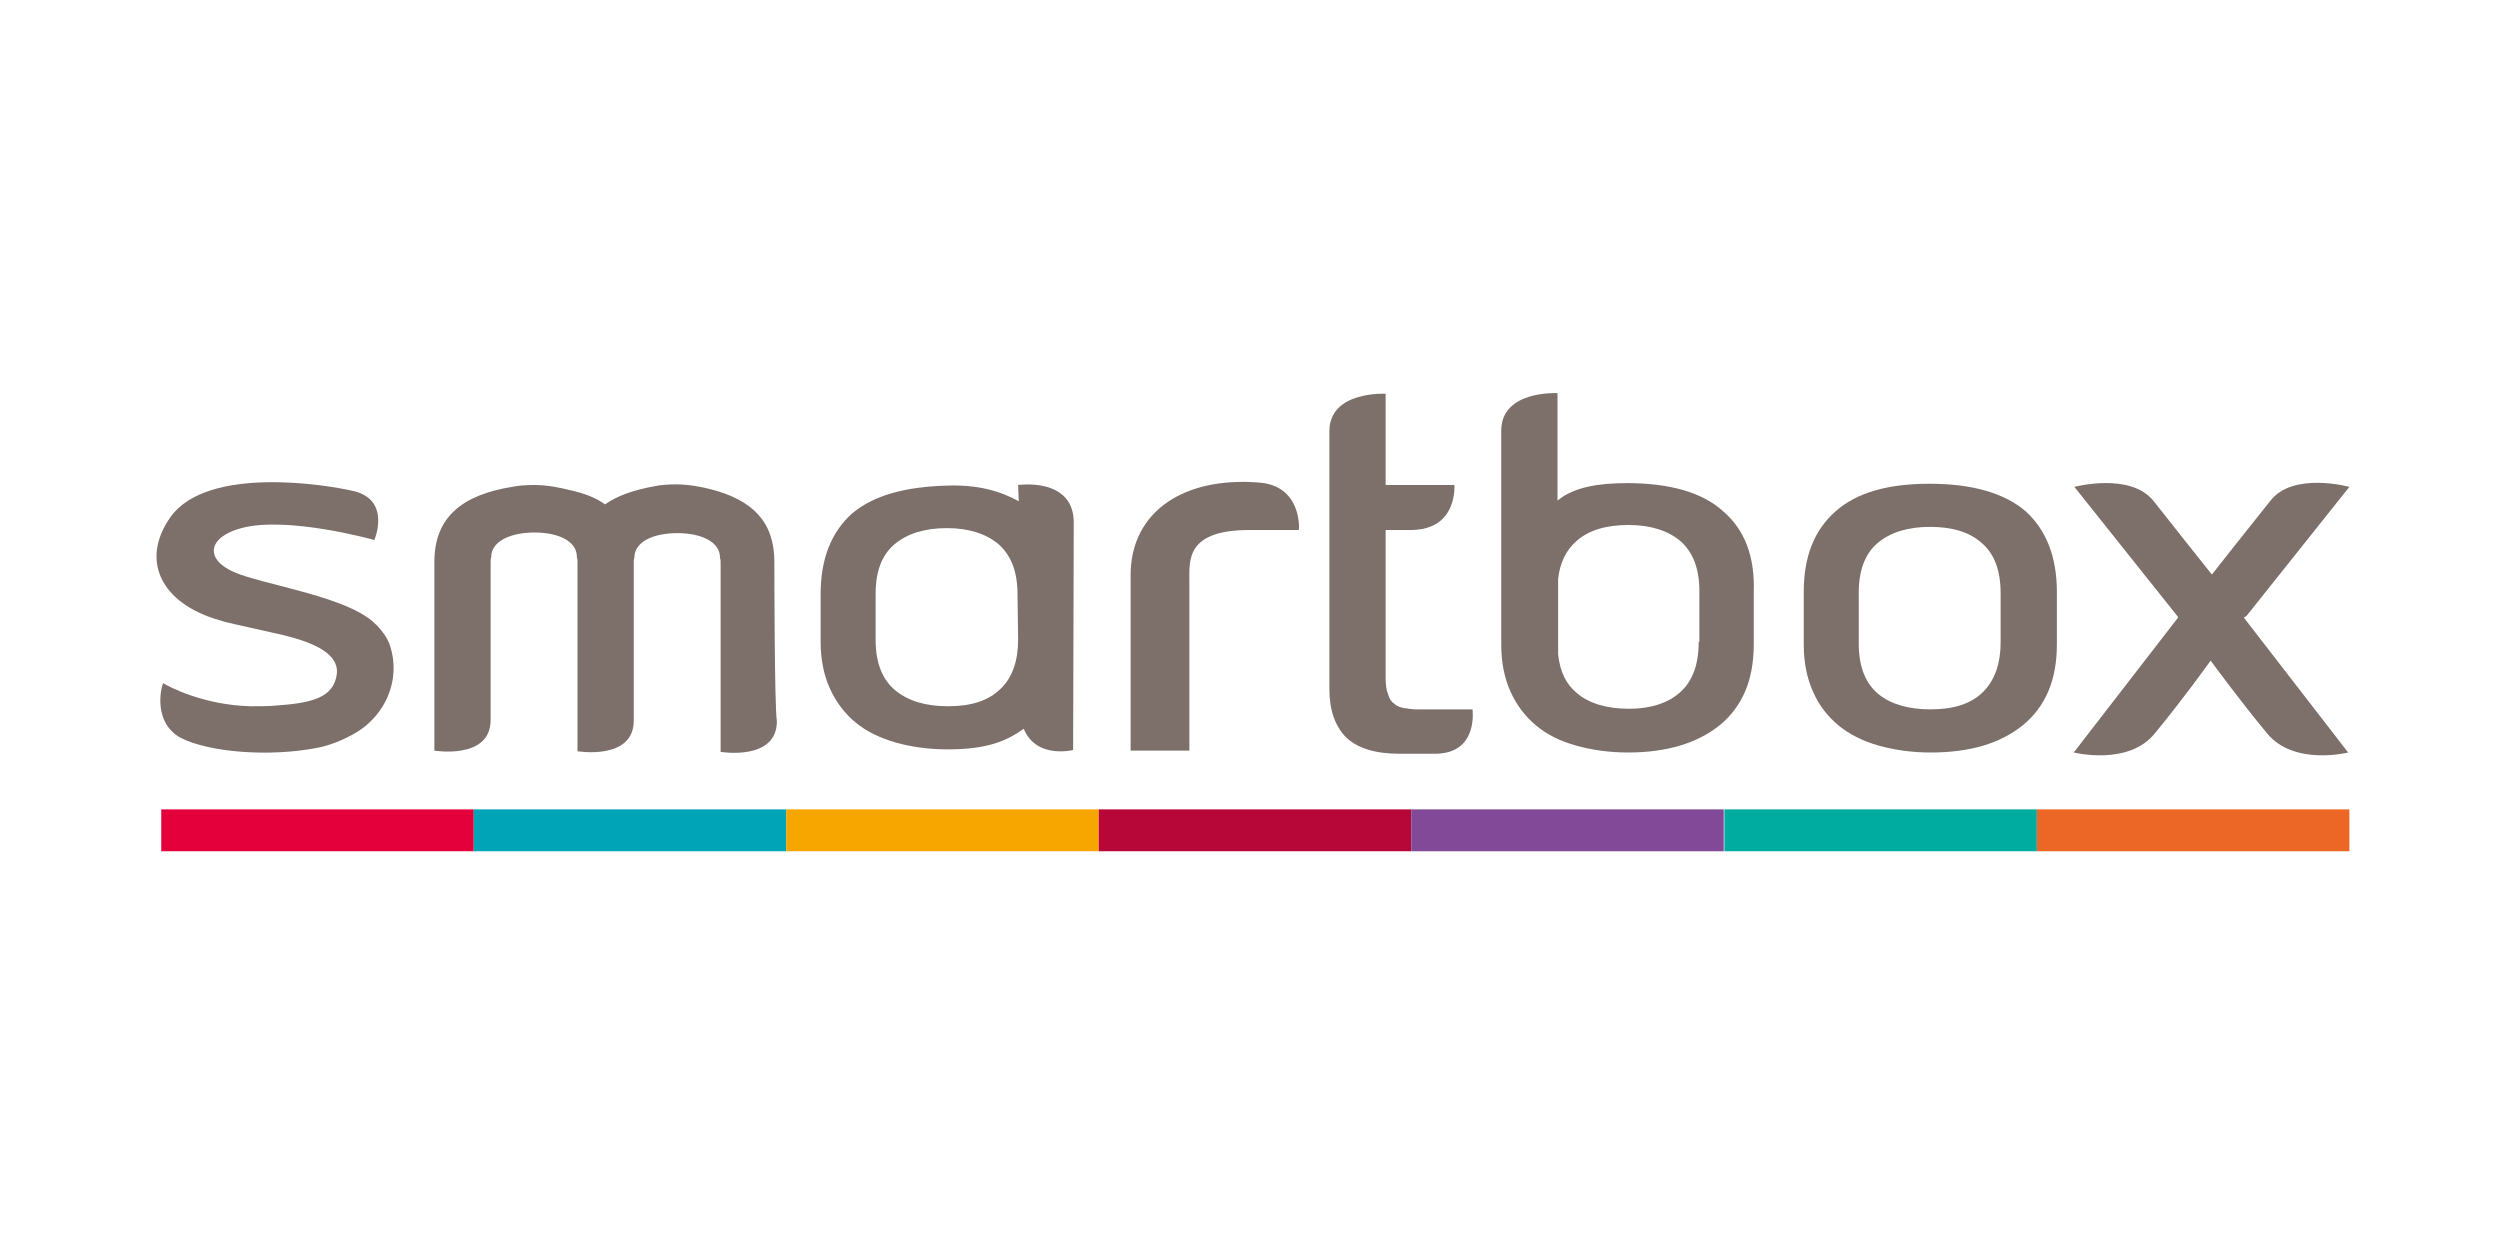 <?xml version="1.0" encoding="utf-8"?>
<!-- Generator: Adobe Illustrator 23.0.3, SVG Export Plug-In . SVG Version: 6.00 Build 0)  -->
<svg version="1.1" id="Canaux" xmlns="http://www.w3.org/2000/svg" xmlns:xlink="http://www.w3.org/1999/xlink" x="0px" y="0px"
	 viewBox="0 0 400 200" style="enable-background:new 0 0 400 200;" xml:space="preserve">
<style type="text/css">
	.st0{fill:#7D6F6A;}
	.st1{fill:#E4003A;}
	.st2{fill:#00A4B7;}
	.st3{fill:#F7A600;}
	.st4{fill:#B70738;}
	.st5{fill:#814997;}
	.st6{fill:#00ABA0;}
	.st7{fill:#EC6725;}
</style>
<title>konga</title>
<g>
	<path class="st0" d="M212.7,69c0-6.5,9-6,9-6v14.6h11c0,0,0.6,7.2-7,7.2h-4v23.6c0,1.1,0.1,2,0.4,2.7c0.2,0.7,0.5,1.2,1,1.5
		c0.4,0.4,1,0.6,1.6,0.7c0.6,0.1,1.3,0.2,2.1,0.2h8.8c0,0,1,7.1-6,7.1h-5.7c-3.9,0-6.7-0.9-8.5-2.6c-1.8-1.8-2.7-4.4-2.7-7.8V69z"/>
	<path class="st0" d="M308.9,113.5c3.7,0,6.5-0.9,8.4-2.8c1.9-1.9,2.8-4.6,2.8-7.9v-7.9c0-3.6-1-6.3-3-8c-2-1.8-4.8-2.6-8.3-2.6
		c-3.6,0-6.4,0.9-8.4,2.6c-2,1.7-3,4.4-3,7.9v8.2c0,3.7,1.1,6.4,3.2,8.1C302.6,112.7,305.4,113.5,308.9,113.5 M308.9,120.4
		c-3,0-5.8-0.4-8.3-1.1c-2.5-0.7-4.7-1.8-6.4-3.2c-1.8-1.5-3.2-3.3-4.1-5.4c-1-2.2-1.5-4.7-1.5-7.6v-8.4c0-5.7,1.7-9.9,5.1-12.9
		c3.4-3,8.4-4.4,15-4.4c6.9,0,12,1.5,15.4,4.4c3.3,3,5,7.3,5,12.9v8.4c0,5.7-1.8,9.9-5.4,12.9C320,119,315.1,120.4,308.9,120.4"/>
	<path class="st0" d="M271.8,102.7c0,3.4-0.9,6.1-2.8,7.9s-4.7,2.8-8.4,2.8c-3.4,0-6.3-0.8-8.3-2.5c-1.7-1.4-2.7-3.4-3-6.2V92.6
		c0.3-2.6,1.3-4.6,2.9-6c2-1.8,4.8-2.6,8.4-2.6c3.5,0,6.3,0.9,8.3,2.6c2,1.8,3,4.4,3,8V102.7z M275.7,81.8c-3.3-3-8.5-4.5-15.4-4.5
		c-4.4,0-8.5,0.6-11.1,2.8v-3V62.9c0,0-9-0.5-9,6v8.1v7.1v9.8c0,0.2,0,0.5,0,0.7v8.5c0,2.9,0.5,5.4,1.5,7.6c1,2.2,2.4,4,4.1,5.4
		c1.8,1.5,3.9,2.5,6.4,3.2c2.5,0.7,5.3,1.1,8.3,1.1c6.2,0,11.1-1.5,14.7-4.4c3.6-3,5.4-7.2,5.4-12.9v-8.4
		C280.8,89,279.1,84.7,275.7,81.8"/>
	<path class="st0" d="M359.4,98.6l16.5-20.7c0,0-9.1-2.5-12.7,2.3c-2.9,3.6-9.2,11.6-9.2,11.6l-0.1,0.1l-0.1-0.1
		c0,0-6.3-7.9-9.2-11.6c-3.7-4.7-12.7-2.3-12.7-2.3l16.5,20.7l0.1,0.2l-16.7,21.6c0,0,8.8,2.2,13-3.1c4.3-5.2,8.4-10.9,8.9-11.6
		c0.6,0.8,4.7,6.4,9,11.6c4.3,5.3,13,3.1,13,3.1l-16.7-21.6L359.4,98.6z"/>
	<path class="st0" d="M62.3,103c-0.6-1.5-1.8-2.9-3.2-4c-0.1-0.1-0.2-0.1-0.3-0.2c-5.1-3.6-17-5.4-21.2-7.2c-5-2.1-4.3-5.7,1-7.1
		c7.4-2,21.3,1.9,21.3,1.9s2.7-6.3-3.2-7.8c-4.6-1.1-23.5-4.1-29.4,4.1c-4.9,6.9-1.6,13.8,7.7,16.5c1.5,0.5,3.7,0.9,6.7,1.6
		c3.3,0.8,12.7,2.2,12.2,7c-0.5,3.9-4.1,4.7-9.9,5.1c-1.1,0.1-2.3,0.1-3.9,0.1c-7.7-0.2-13.2-3.2-14-3.7c-0.4,0.9-1.6,6.4,2.9,8.8
		c4.6,2.3,14.1,3,21.5,1.6c2.5-0.4,5.6-1.8,7.4-3.1c0.4-0.3,0.8-0.6,1.1-0.9C62.6,112.4,63.9,107.5,62.3,103"/>
	<path class="st0" d="M201.3,77.2c0,0-1.3-0.1-2.4-0.1c-11.2,0-18,5.9-18,14.9v28.1h9.4V93c0-3.3-0.6-8.2,9.6-8.2h7.9
		C207.9,84.7,208.3,77.6,201.3,77.2"/>
	<path class="st0" d="M123.9,89.9c0-6.5-3.6-9.9-10.1-11.6c-1.6-0.4-3.5-0.8-5.7-0.8c-1.3,0-2.5,0.1-3.4,0.3
		c-3.3,0.6-5.9,1.5-7.9,2.9c-1.5-1.1-3.4-1.8-5.7-2.3c-1.6-0.4-3.5-0.8-5.7-0.8c-1.3,0-2.5,0.1-3.5,0.3c-7.9,1.3-12.4,4.8-12.4,12
		v30.2c0,0,9,1.5,9-4.9c0-2.2,0-25.3,0-25.3c0-0.3,0-0.5,0.1-0.8l0,0c0-2.5,3.1-3.9,6.9-3.9c3.9,0,6.8,1.4,6.8,3.9v0.1
		c0.1,0.2,0.1,0.5,0.1,0.8v30.2c0,0,9,1.5,9-4.9c0-1.8,0-25.3,0-25.3c0-0.3,0-0.5,0.1-0.8l0,0c0-2.5,3-3.9,6.9-3.9
		c3.8,0,6.8,1.4,6.8,3.9v0.1c0.1,0.2,0.1,0.5,0.1,0.8v30.2c0,0,9,1.5,9-4.9C123.9,113,123.9,89.9,123.9,89.9"/>
	<path class="st0" d="M162.9,102.3c0,3.4-0.9,6.1-2.8,7.9c-1.9,1.9-4.7,2.8-8.4,2.8c-3.5,0-6.3-0.8-8.4-2.5
		c-2.1-1.7-3.2-4.4-3.2-8.1v-7.4c0-3.6,1-6.2,3-7.9c2-1.7,4.8-2.6,8.4-2.6c3.5,0,6.3,0.9,8.3,2.6c2,1.8,3,4.4,3,8L162.9,102.3
		L162.9,102.3z M171.8,83.6c0-7.3-8.9-6-8.9-6l0.1,2.6c-2.9-1.6-6.5-2.7-11.6-2.5c-6.5,0.2-11.5,1.5-15,4.4c-3.4,3-5.1,7.3-5.1,13
		v7.5c0,2.9,0.5,5.4,1.5,7.6c1,2.2,2.4,4,4.1,5.4c1.8,1.5,4,2.5,6.4,3.2c2.5,0.7,5.3,1.1,8.3,1.1c6.3,0,9.4-1.3,12.2-3.3
		c2,4.9,7.9,3.4,7.9,3.4L171.8,83.6L171.8,83.6z"/>
	<rect x="25.8" y="129.5" class="st1" width="50" height="6.7"/>
	<rect x="75.8" y="129.5" class="st2" width="50" height="6.7"/>
	<rect x="125.8" y="129.5" class="st3" width="50" height="6.7"/>
	<rect x="175.8" y="129.5" class="st4" width="50" height="6.7"/>
	<rect x="225.8" y="129.5" class="st5" width="50" height="6.7"/>
	<rect x="275.9" y="129.5" class="st6" width="50" height="6.7"/>
	<rect x="325.9" y="129.5" class="st7" width="50" height="6.7"/>
</g>
</svg>
